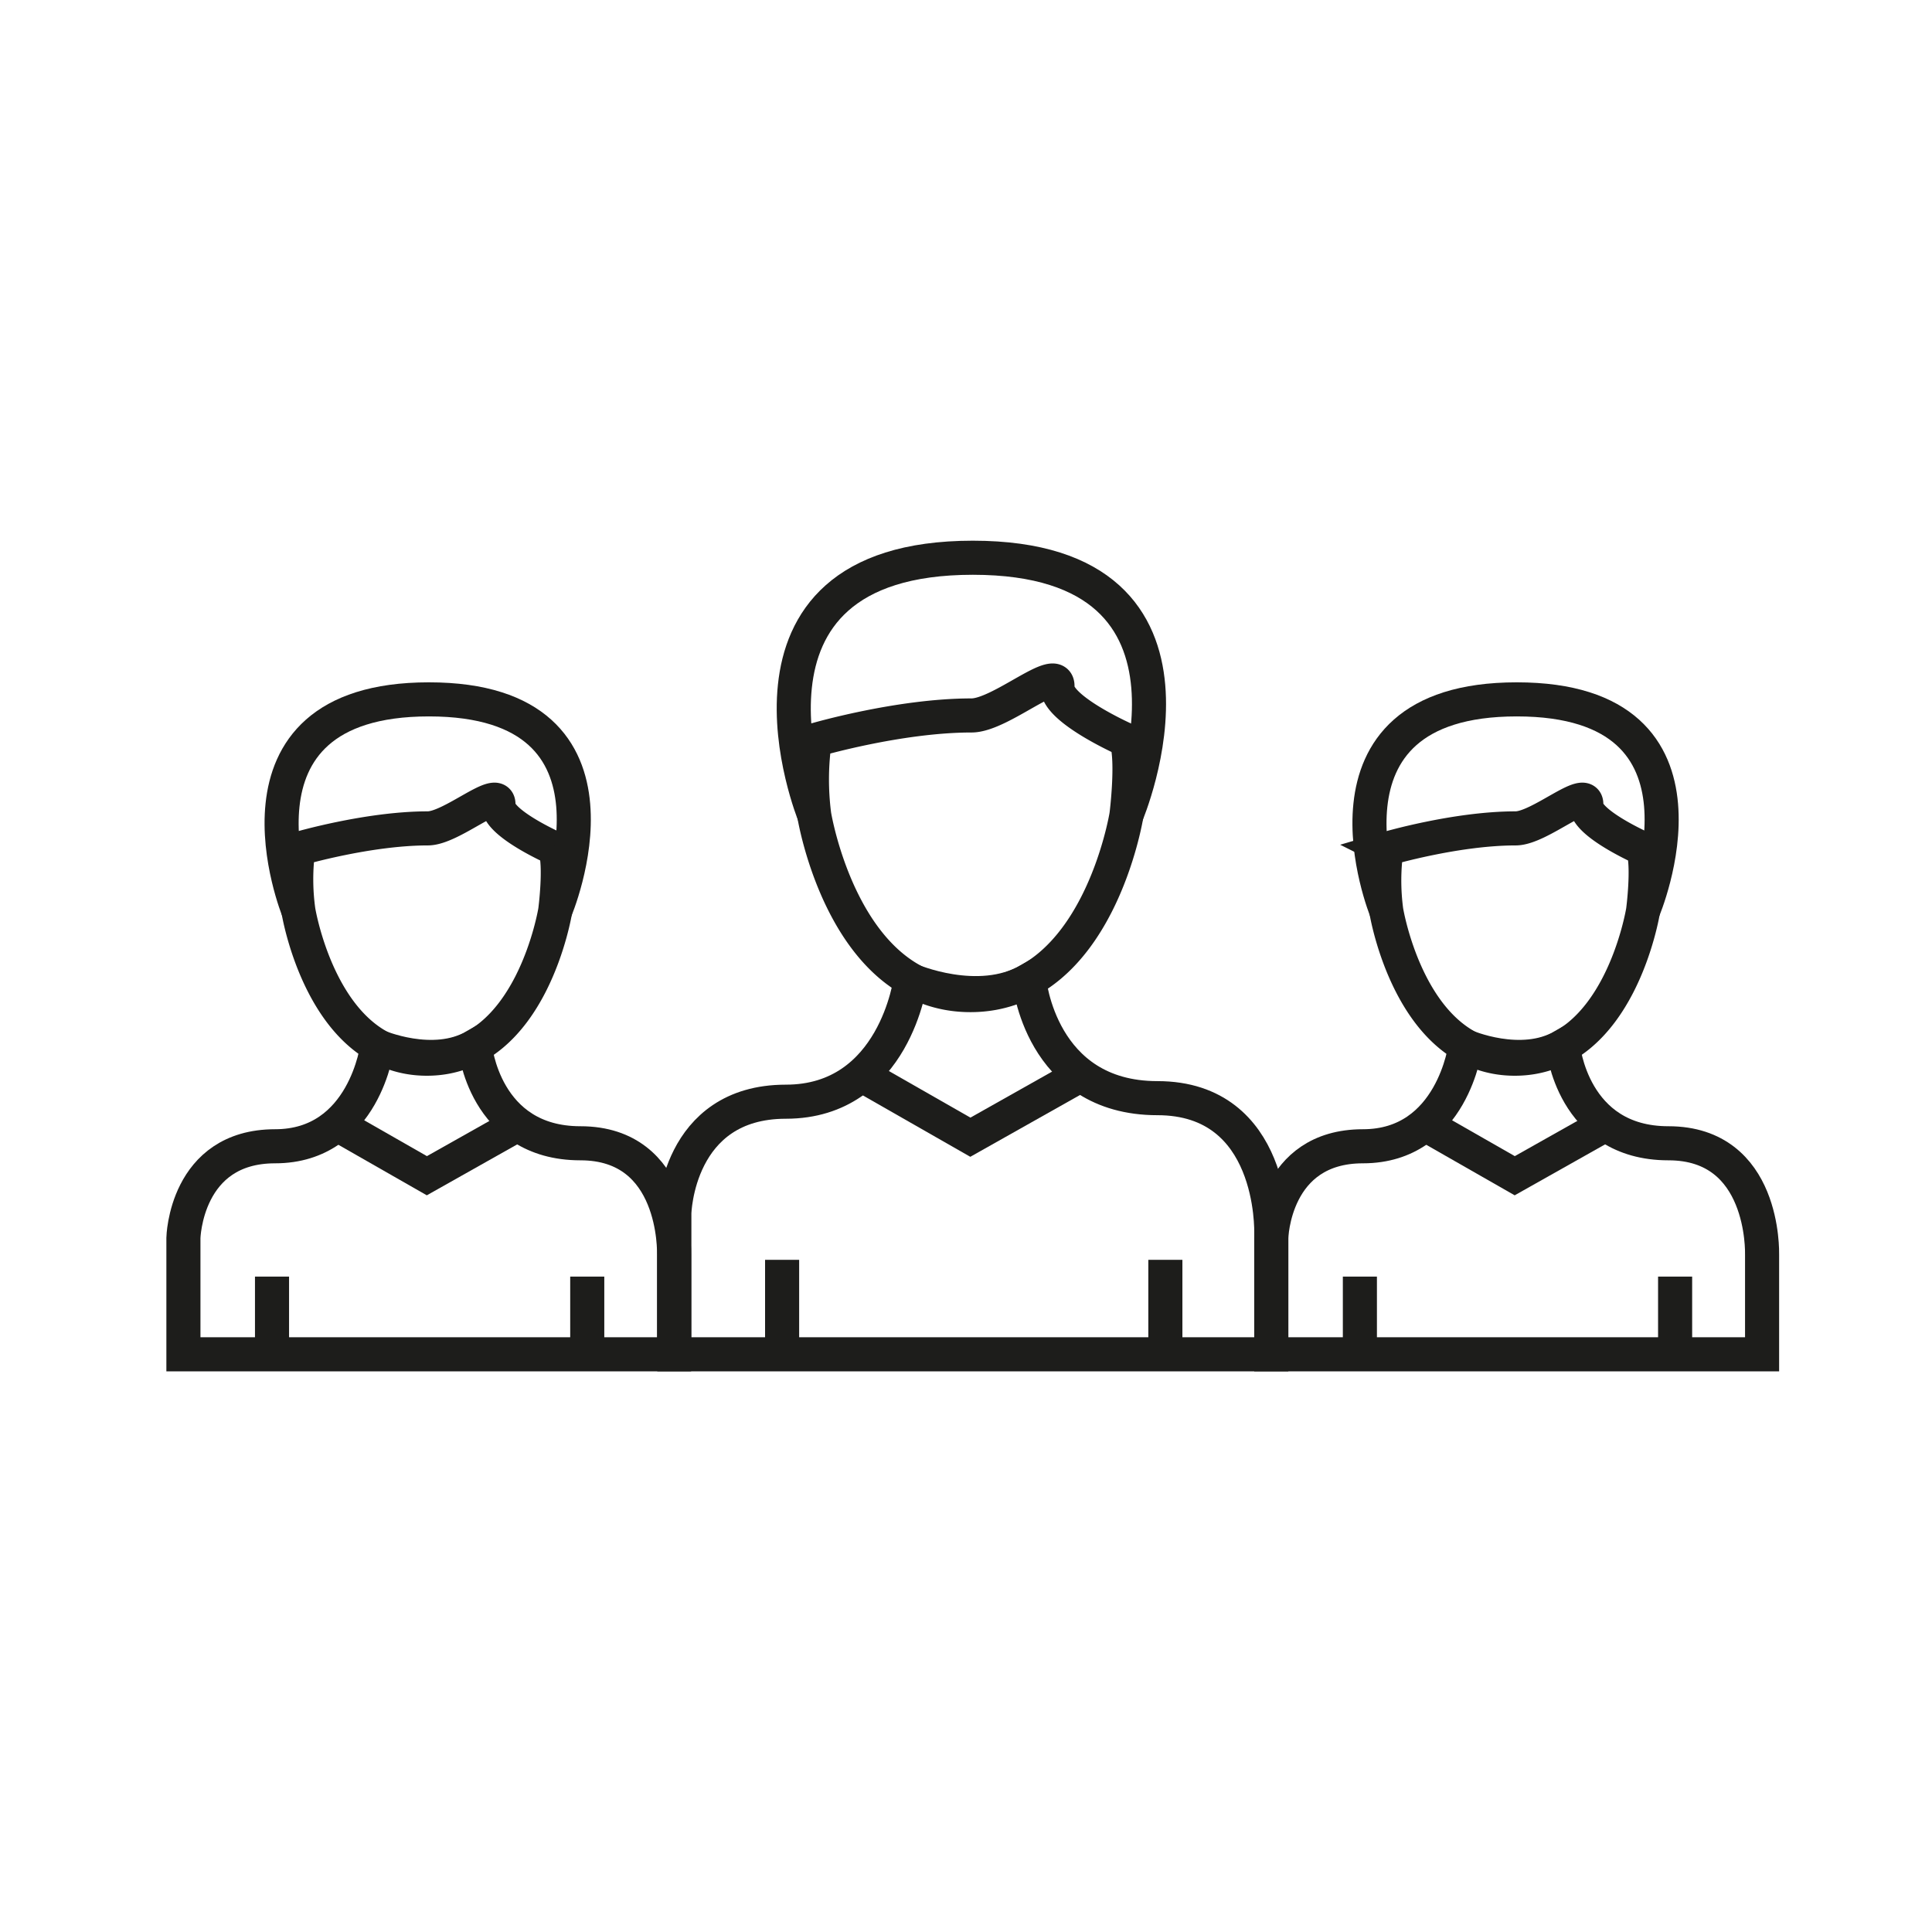 <?xml version="1.0" encoding="UTF-8"?>
<svg xmlns="http://www.w3.org/2000/svg" id="Laag_1" data-name="Laag 1" viewBox="0 0 283.46 283.46">
  <defs>
    <style>.cls-1{fill:none;stroke:#1d1d1b;stroke-miterlimit:10;stroke-width:5px;}</style>
  </defs>
  <path class="cls-1" d="M26.91,198.7V181.63s.29-13.45,13.45-13.45,15-14.69,15-14.69,8.17,3.56,14.32,0c0,0,1.31,14.25,15.48,14.25s13.74,16,13.74,16.33V198.7Z"></path>
  <path class="cls-1" d="M43.78,133.61s3.52,21.72,18.85,21.72,18.83-21.72,18.83-21.72.85-6.46,0-9.09c0,0-8.47-3.73-8.33-6.43.16-2.91-6.84,3.45-10.37,3.45-8.8,0-19,3-19,3A33.6,33.6,0,0,0,43.78,133.61Z"></path>
  <polyline class="cls-1" points="49.33 164.9 62.63 172.5 76.12 164.9"></polyline>
  <path class="cls-1" d="M43.78,133.61s-12.59-31,19.15-31,18.53,31,18.53,31"></path>
  <line class="cls-1" x1="39.91" y1="198.7" x2="39.91" y2="187.3"></line>
  <line class="cls-1" x1="86.16" y1="198.7" x2="86.16" y2="187.3"></line>
  <path class="cls-1" d="M161.75,198.7H98.94V178s.36-16.36,16.36-16.36,18.29-17.85,18.29-17.85,9.92,4.32,17.41,0c0,0,1.58,17.33,18.81,17.33s16.71,19.47,16.71,19.84V198.7H161.75"></path>
  <path class="cls-1" d="M119.46,119.56S123.73,146,142.38,146s22.89-26.41,22.89-26.41,1-7.84,0-11c0,0-10.3-4.53-10.12-7.82.19-3.54-8.32,4.2-12.61,4.2-10.71,0-23,3.62-23,3.62A40.63,40.63,0,0,0,119.46,119.56Z"></path>
  <polyline class="cls-1" points="126.2 157.61 142.37 166.85 158.77 157.61"></polyline>
  <path class="cls-1" d="M119.46,119.56s-15.32-37.73,23.27-37.73,22.54,37.73,22.54,37.73"></path>
  <line class="cls-1" x1="114.75" y1="198.7" x2="114.75" y2="184.84"></line>
  <line class="cls-1" x1="170.98" y1="198.7" x2="170.98" y2="184.84"></line>
  <path class="cls-1" d="M186.52,198.7V181.63s.29-13.45,13.45-13.45S215,153.49,215,153.49s8.16,3.56,14.32,0c0,0,1.3,14.25,15.47,14.25s13.74,16,13.74,16.33,0,14.63,0,14.63Z"></path>
  <path class="cls-1" d="M203.39,133.61s3.52,21.72,18.86,21.72,18.82-21.72,18.82-21.72.85-6.46,0-9.09c0,0-8.47-3.73-8.33-6.43.16-2.91-6.84,3.45-10.37,3.45-8.8,0-18.95,3-18.95,3A33.6,33.6,0,0,0,203.39,133.61Z"></path>
  <polyline class="cls-1" points="208.94 164.9 222.24 172.5 235.73 164.9"></polyline>
  <path class="cls-1" d="M203.39,133.61s-12.59-31,19.15-31,18.53,31,18.53,31"></path>
  <line class="cls-1" x1="199.52" y1="198.7" x2="199.52" y2="187.3"></line>
  <line class="cls-1" x1="245.77" y1="198.7" x2="245.77" y2="187.3"></line>
</svg>
